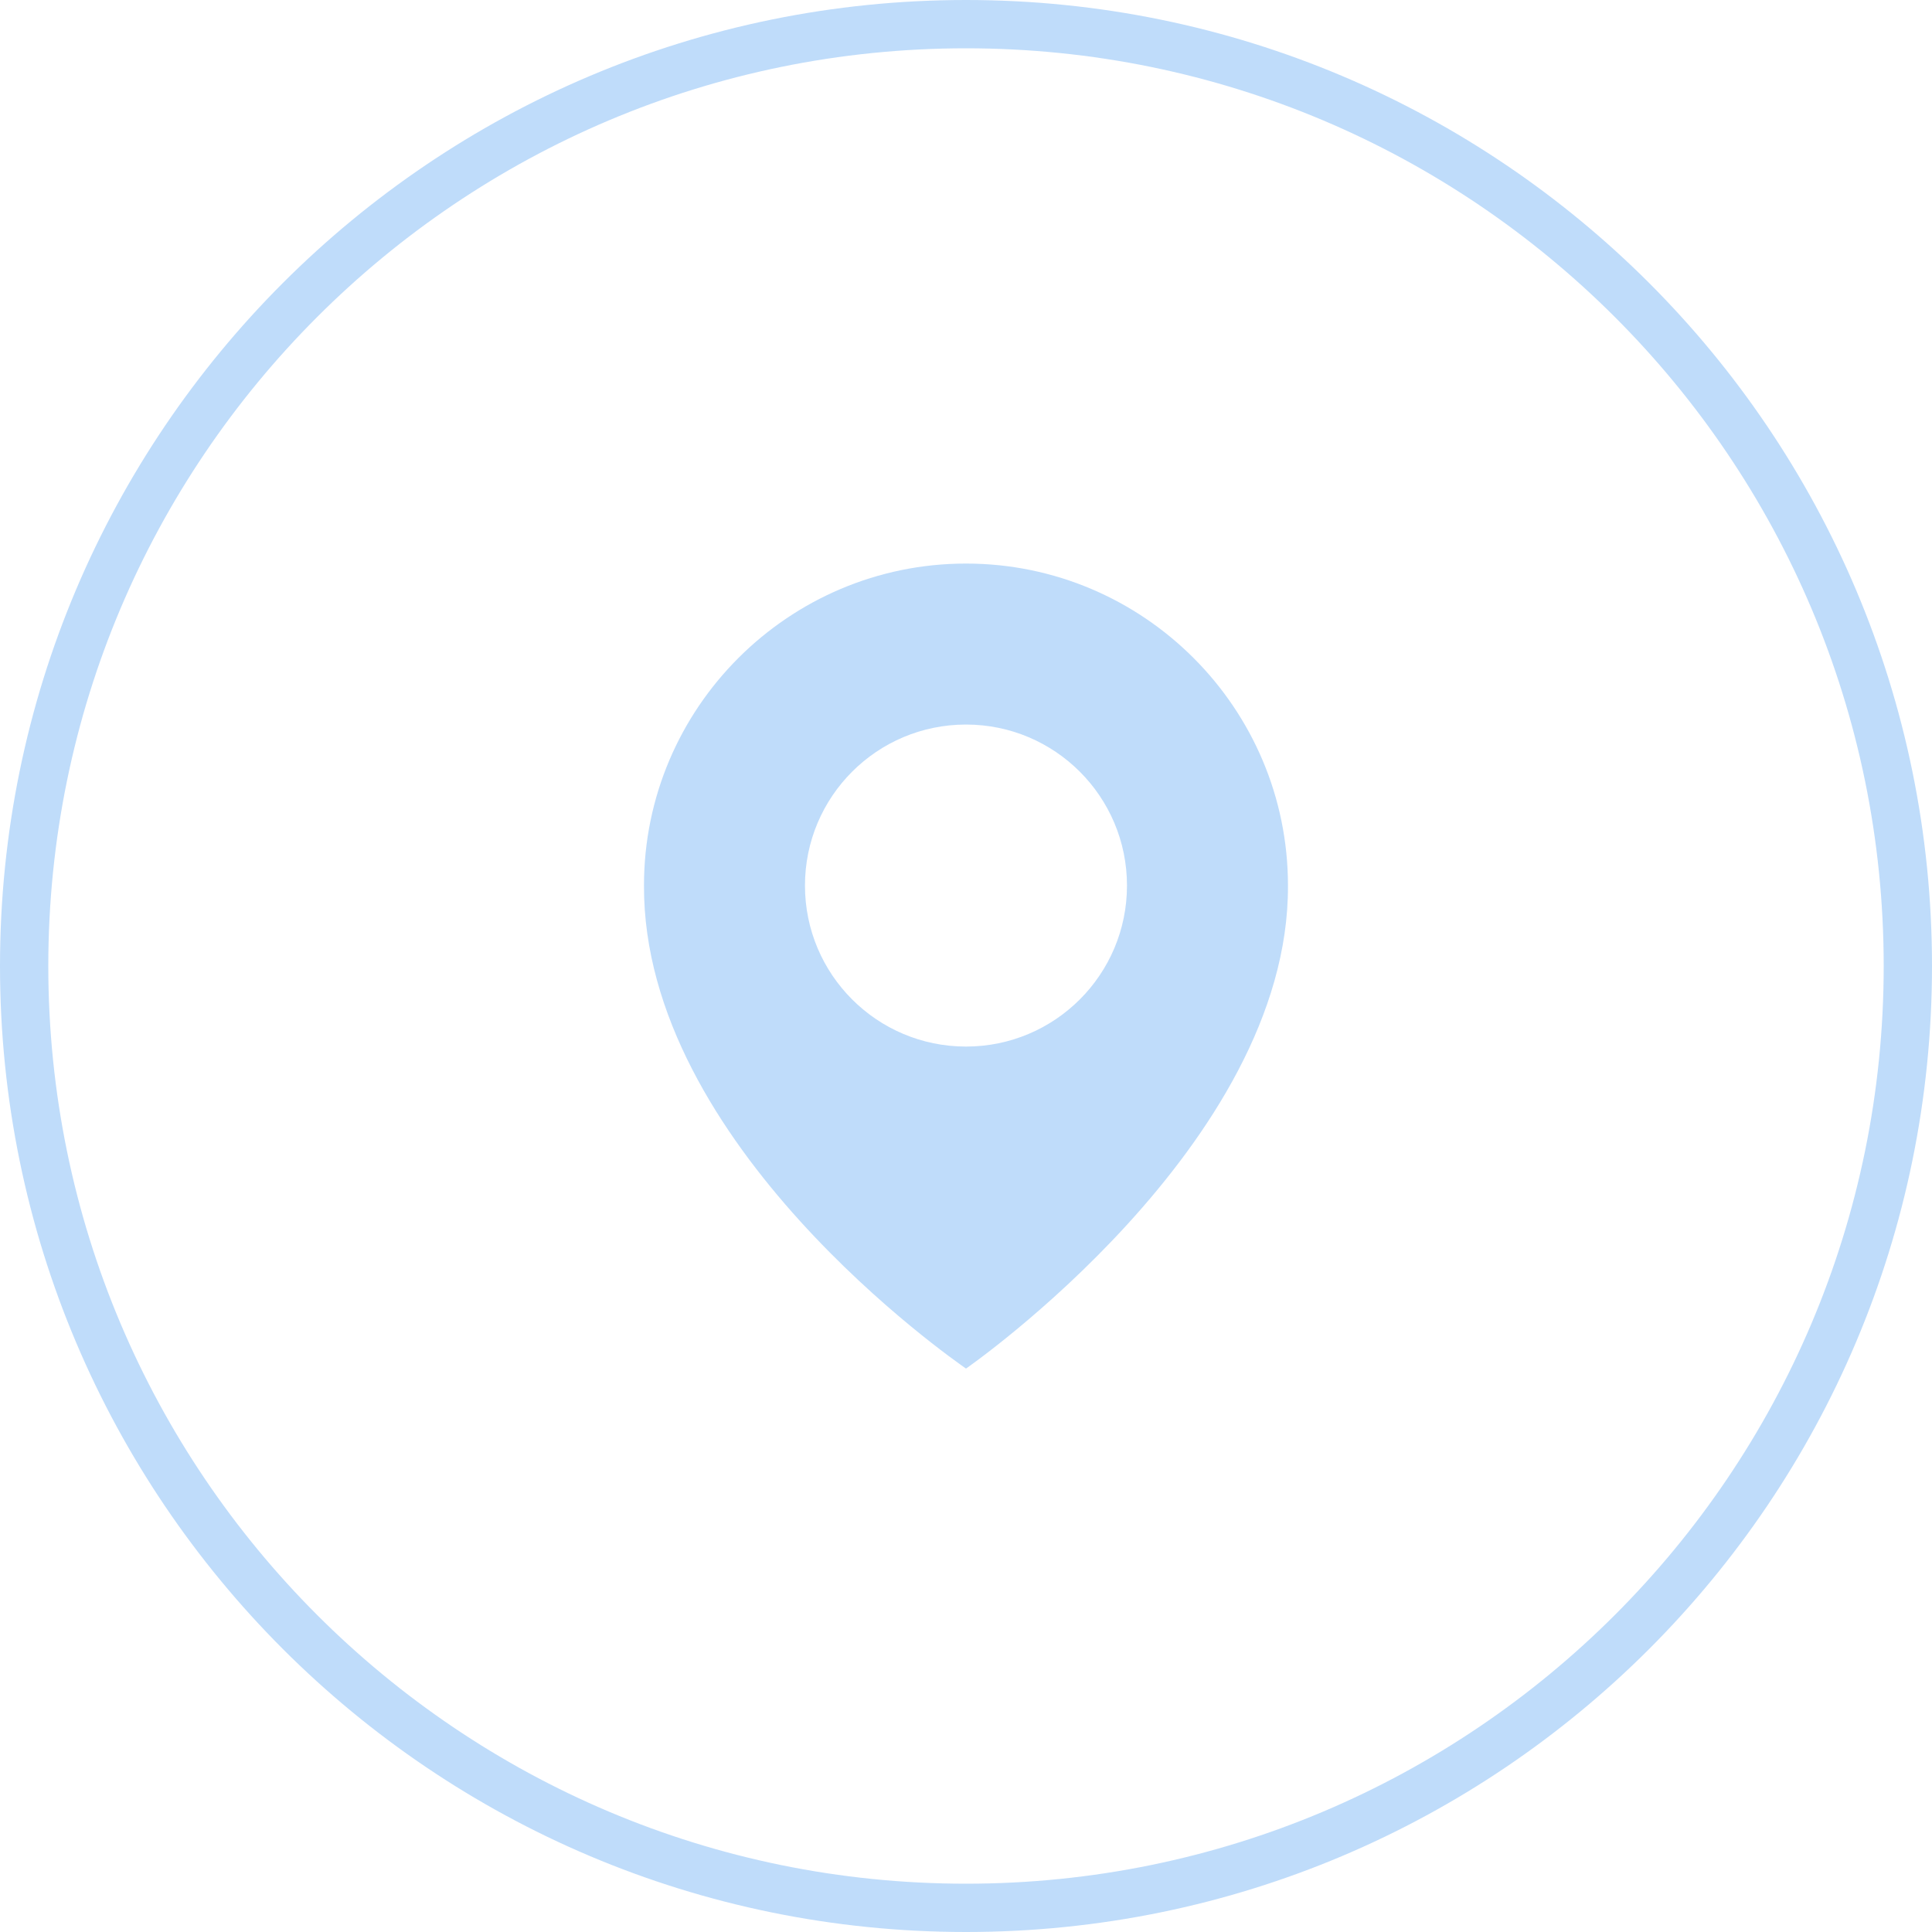 <svg width="40" height="40" viewBox="0 0 40 40" fill="none" xmlns="http://www.w3.org/2000/svg">
<path d="M20 39.5C30.77 39.5 39.5 30.77 39.5 20C39.5 9.23 30.77 0.5 20 0.5C9.23 0.5 0.5 9.23 0.5 20C0.5 30.77 9.23 39.5 20 39.5Z" stroke="#BFDCFA"/>
<path d="M20 11.668C16.324 11.668 13.333 14.659 13.333 18.331C13.309 23.701 19.746 28.155 20 28.335C20 28.335 26.691 23.701 26.666 18.335C26.666 14.659 23.676 11.668 20 11.668ZM20 21.668C18.158 21.668 16.666 20.176 16.666 18.335C16.666 16.493 18.158 15.001 20 15.001C21.841 15.001 23.333 16.493 23.333 18.335C23.333 20.176 21.841 21.668 20 21.668Z" fill="#BFDCFA"/>
</svg>
